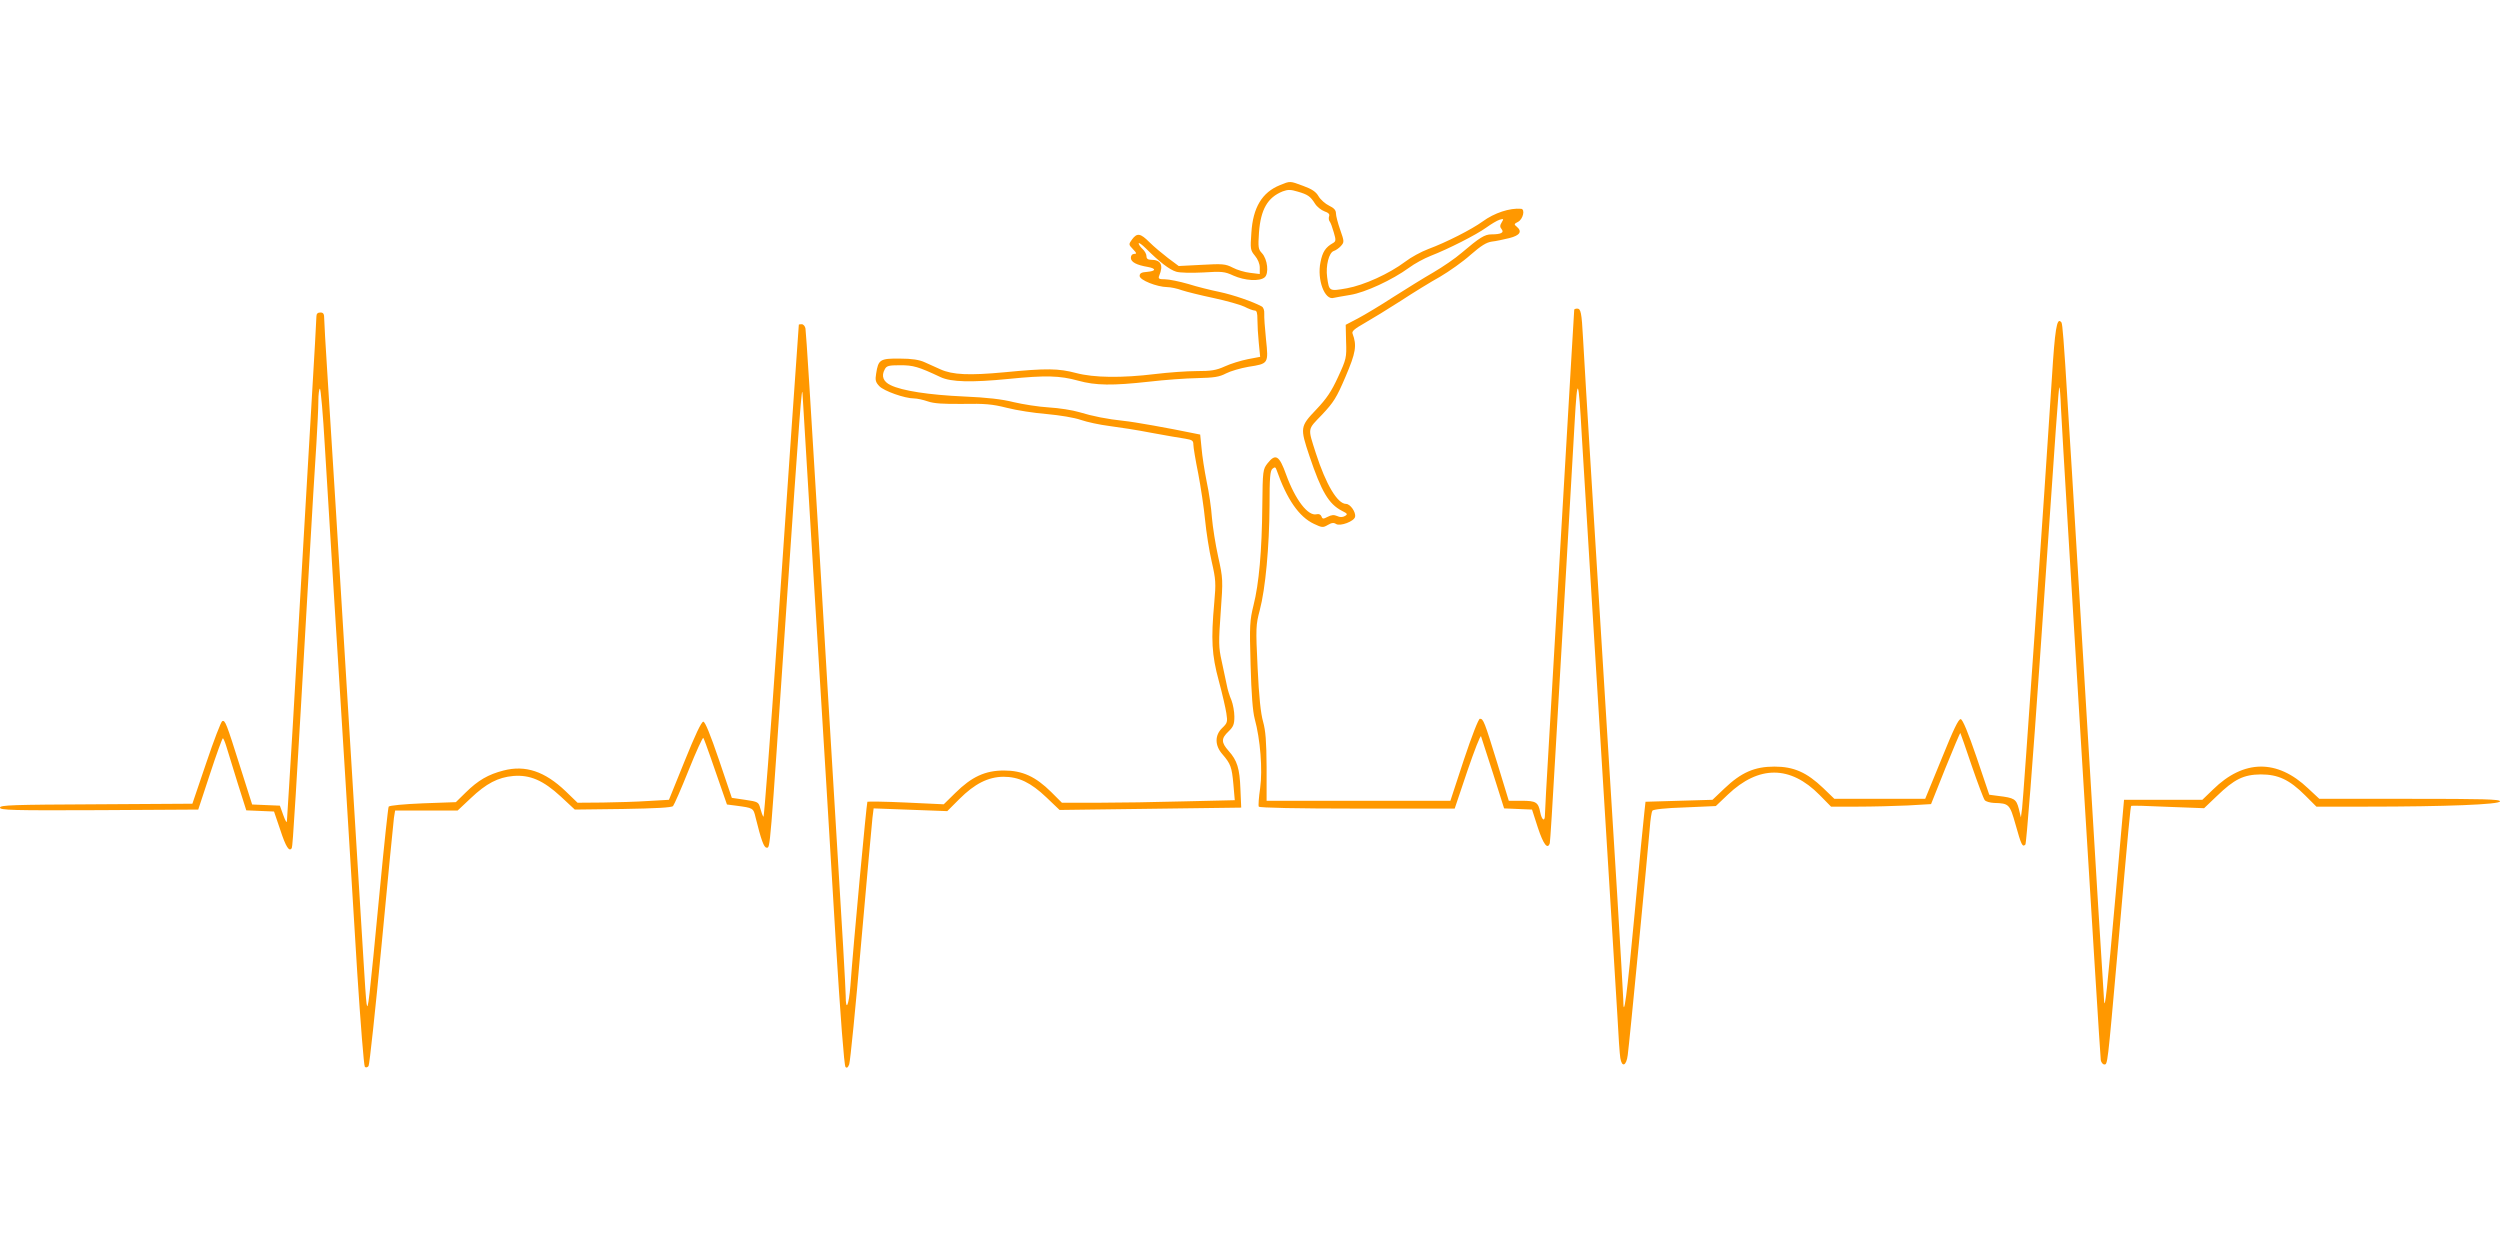 <?xml version="1.0" standalone="no"?>
<!DOCTYPE svg PUBLIC "-//W3C//DTD SVG 20010904//EN"
 "http://www.w3.org/TR/2001/REC-SVG-20010904/DTD/svg10.dtd">
<svg version="1.0" xmlns="http://www.w3.org/2000/svg"
 width="1280pt" height="640pt" viewBox="0 0 1280 640"
 preserveAspectRatio="xMidYMid meet">
<g transform="translate(0,640) scale(0.1,-0.1)"
fill="#ff9800" stroke="none">
<path d="M6553 5452 c-91 -37 -138 -114 -146 -244 -6 -83 -5 -89 18 -117 15
-18 25 -41 25 -61 l0 -33 -49 6 c-27 3 -68 15 -90 27 -37 19 -52 20 -159 14
l-117 -6 -55 41 c-30 23 -73 59 -95 81 -46 46 -63 49 -89 14 -18 -25 -18 -26
5 -50 19 -20 20 -24 6 -24 -10 0 -17 -8 -17 -20 0 -22 29 -37 88 -47 43 -8 41
-21 -5 -25 -29 -2 -38 -7 -38 -21 0 -21 88 -56 141 -57 17 0 51 -7 75 -16 24
-8 97 -26 163 -40 65 -14 136 -34 157 -44 21 -11 45 -20 53 -20 11 0 14 -12
14 -47 0 -27 3 -80 7 -119 l7 -71 -63 -12 c-35 -7 -88 -23 -118 -37 -44 -20
-70 -24 -145 -24 -50 0 -145 -7 -211 -15 -172 -21 -314 -19 -405 5 -91 24
-151 25 -367 4 -182 -17 -266 -13 -328 15 -22 10 -58 26 -80 36 -28 13 -66 19
-128 19 -101 1 -110 -5 -121 -76 -6 -34 -3 -45 16 -65 23 -25 131 -63 178 -63
15 0 47 -7 70 -15 31 -11 79 -14 179 -13 114 2 151 -1 226 -20 50 -13 142 -27
205 -32 66 -6 140 -18 174 -30 32 -11 97 -25 145 -31 47 -6 145 -21 216 -35
72 -13 149 -27 173 -30 36 -6 42 -10 42 -30 0 -14 11 -80 25 -149 13 -68 29
-175 35 -237 6 -62 21 -158 34 -214 21 -91 22 -110 13 -210 -17 -189 -13 -266
23 -399 18 -66 35 -141 39 -167 7 -44 5 -50 -21 -75 -39 -37 -39 -90 1 -135
42 -49 48 -65 56 -154 l7 -81 -258 -6 c-141 -4 -340 -7 -442 -7 l-185 0 -55
55 c-80 79 -147 110 -242 110 -96 0 -165 -32 -249 -115 l-59 -58 -193 9 c-106
5 -195 6 -198 4 -4 -5 -72 -733 -87 -943 -8 -101 -24 -135 -24 -50 0 29 -20
382 -45 783 -24 402 -70 1153 -100 1670 -31 517 -58 950 -61 963 -2 12 -11 22
-19 22 -8 0 -15 -1 -15 -2 -1 -8 -56 -798 -111 -1605 -35 -507 -67 -919 -70
-915 -4 4 -11 23 -16 42 -9 34 -11 35 -78 45 l-68 10 -66 195 c-45 132 -71
195 -80 195 -10 0 -43 -71 -95 -200 l-81 -200 -105 -6 c-58 -4 -163 -7 -234
-8 l-129 -1 -61 59 c-107 102 -206 135 -318 106 -78 -20 -130 -50 -193 -112
l-51 -50 -168 -6 c-97 -4 -172 -11 -176 -17 -3 -5 -23 -191 -44 -412 -58 -606
-62 -638 -69 -598 -3 19 -10 121 -16 225 -10 170 -30 494 -141 2300 -17 270
-37 593 -45 720 -8 126 -15 244 -15 262 0 26 -4 33 -20 33 -14 0 -20 -7 -20
-21 0 -12 -11 -211 -25 -443 -13 -231 -43 -734 -65 -1116 -22 -382 -44 -764
-50 -849 -5 -85 -10 -164 -11 -175 0 -12 -8 1 -18 29 l-18 50 -71 3 -71 3 -61
192 c-72 228 -77 240 -92 235 -6 -2 -43 -98 -82 -214 l-71 -209 -492 -3 c-430
-2 -493 -4 -493 -17 0 -13 62 -15 507 -13 l508 3 60 182 c33 101 63 183 66
183 3 0 11 -19 18 -42 7 -24 33 -107 57 -185 l45 -142 71 -3 71 -3 32 -94 c29
-89 46 -114 59 -93 5 8 20 251 86 1402 16 283 34 584 40 669 5 85 10 183 10
218 0 34 4 63 8 63 4 0 16 -132 25 -292 10 -161 31 -507 47 -768 16 -261 43
-695 60 -965 16 -269 43 -703 59 -964 17 -261 34 -478 39 -483 5 -5 13 -4 19
4 5 7 35 288 67 623 32 336 60 627 63 648 l6 37 160 0 160 0 67 63 c80 76 140
107 218 114 85 7 153 -22 243 -105 l72 -67 246 3 c170 3 249 7 257 15 6 7 42
89 80 184 38 95 72 169 75 165 3 -4 20 -50 38 -102 18 -52 44 -127 58 -167
l25 -72 47 -6 c88 -12 88 -11 100 -62 28 -113 42 -153 56 -153 19 0 15 -45
100 1210 70 1029 81 1170 84 1113 1 -30 109 -1796 122 -2003 5 -91 27 -450 48
-798 24 -386 43 -638 50 -645 7 -7 13 -3 19 14 5 13 33 292 61 619 29 327 55
617 58 643 l6 48 189 -7 188 -7 62 62 c78 78 147 113 225 114 79 0 140 -29
221 -106 l67 -64 465 6 465 6 -4 95 c-4 105 -16 146 -61 196 -38 43 -38 63 0
99 25 24 30 37 30 76 0 25 -7 63 -15 84 -9 20 -20 55 -24 78 -5 23 -17 78 -26
122 -16 71 -16 97 -5 250 12 167 12 172 -13 285 -14 63 -28 153 -32 200 -3 47
-15 130 -27 185 -11 55 -23 132 -26 170 l-7 70 -35 7 c-125 26 -304 58 -355
63 -86 9 -161 24 -230 45 -33 10 -103 21 -155 24 -52 3 -133 16 -180 27 -59
15 -137 24 -255 29 -178 8 -316 29 -375 58 -38 18 -49 47 -30 81 9 18 20 21
79 21 67 0 92 -7 207 -61 53 -25 157 -28 349 -9 189 19 261 17 355 -9 90 -25
175 -26 365 -5 77 9 187 17 245 18 86 2 113 6 147 24 23 12 75 27 115 34 103
16 103 16 90 140 -6 57 -10 116 -9 132 1 17 -4 32 -13 37 -46 25 -145 59 -215
74 -44 9 -117 27 -161 41 -45 13 -99 24 -119 24 -31 0 -36 3 -30 18 23 55 9
82 -42 82 -16 0 -23 6 -23 18 0 11 -9 27 -20 37 -11 10 -20 23 -20 29 0 6 17
-6 38 -27 67 -67 120 -108 154 -118 19 -6 78 -7 138 -4 95 6 110 5 155 -16 58
-26 134 -31 160 -9 23 19 15 93 -14 124 -19 20 -20 30 -15 106 9 118 44 179
121 210 27 10 41 10 77 -1 52 -15 65 -24 89 -62 10 -16 32 -33 48 -39 21 -7
28 -15 24 -25 -3 -9 -2 -21 3 -27 5 -6 14 -31 21 -56 12 -40 11 -46 -5 -55
-37 -21 -53 -45 -63 -97 -19 -90 22 -198 68 -183 9 2 47 9 84 15 76 12 216 77
301 139 28 21 78 48 111 61 90 35 234 108 285 145 25 18 55 36 68 40 21 6 22
5 11 -13 -10 -16 -10 -24 -1 -35 15 -18 -3 -27 -52 -27 -34 0 -60 -16 -153
-95 -32 -28 -97 -72 -143 -99 -47 -27 -139 -84 -205 -126 -66 -43 -148 -92
-182 -110 l-63 -33 2 -86 c3 -82 1 -90 -41 -181 -34 -74 -58 -110 -112 -167
-83 -87 -83 -93 -35 -237 62 -184 99 -246 166 -281 30 -15 31 -18 16 -27 -12
-7 -26 -7 -40 0 -16 7 -29 6 -48 -4 -23 -12 -27 -12 -32 2 -4 10 -14 14 -25
11 -44 -11 -109 74 -156 203 -35 98 -54 110 -95 58 -24 -31 -25 -36 -27 -218
-2 -229 -17 -399 -45 -509 -19 -78 -21 -101 -15 -305 4 -149 11 -239 21 -276
29 -106 41 -261 28 -355 -7 -47 -10 -90 -7 -95 4 -6 197 -10 505 -10 l498 0
65 193 c36 105 67 185 70 177 3 -8 31 -95 62 -192 l56 -177 71 -3 72 -3 30
-93 c28 -85 50 -114 61 -79 2 6 15 215 29 462 15 248 39 680 56 960 16 281 35
609 42 730 14 250 20 239 37 -70 6 -104 29 -481 51 -837 99 -1610 121 -1955
131 -2128 5 -102 12 -200 15 -217 8 -50 31 -41 38 15 8 55 104 1052 113 1164
3 42 9 81 13 87 4 7 68 14 166 17 l159 7 62 59 c158 150 319 150 469 -2 l59
-60 136 0 c75 0 190 3 256 6 l120 7 73 183 c41 101 75 182 77 181 1 -2 28 -77
58 -167 31 -90 61 -170 67 -177 6 -7 27 -13 47 -14 78 -2 81 -6 111 -112 29
-104 35 -116 50 -101 5 5 39 437 75 959 87 1266 95 1378 99 1382 2 2 6 -45 8
-104 13 -260 200 -3320 204 -3341 2 -12 11 -22 18 -22 17 0 16 -9 67 565 59
673 67 756 71 759 1 2 86 0 188 -5 l185 -7 65 62 c90 87 137 110 225 111 89 0
147 -27 227 -107 l58 -58 253 0 c410 0 687 11 687 27 0 11 -83 13 -463 13
l-462 0 -58 54 c-158 150 -329 148 -486 -6 l-55 -53 -200 0 -201 0 -42 -475
c-46 -517 -56 -603 -60 -555 -2 17 -46 739 -98 1605 -116 1926 -112 1861 -124
1873 -20 20 -30 -41 -45 -283 -37 -579 -147 -2169 -153 -2210 l-6 -45 -11 45
c-13 49 -22 55 -106 65 l-45 6 -65 192 c-43 126 -71 193 -81 195 -11 2 -37
-52 -98 -203 l-84 -205 -232 0 -233 0 -57 55 c-85 81 -151 110 -250 110 -102
0 -170 -30 -256 -112 l-61 -58 -172 -5 -171 -5 -6 -55 c-4 -30 -26 -260 -49
-510 -40 -430 -58 -565 -59 -445 -1 28 -15 268 -31 535 -100 1609 -168 2713
-175 2850 -7 130 -11 150 -30 150 -8 0 -15 -3 -15 -6 0 -3 -7 -116 -15 -252
-8 -136 -33 -560 -55 -942 -22 -382 -49 -846 -60 -1030 -11 -184 -20 -347 -20
-363 0 -36 -16 -27 -24 14 -10 52 -22 59 -95 59 l-66 0 -59 193 c-66 214 -71
227 -89 227 -7 0 -41 -87 -82 -210 l-69 -210 -471 0 -470 0 0 173 c-1 133 -5
185 -18 232 -12 42 -21 126 -28 276 -10 206 -9 219 11 295 29 109 49 325 50
535 0 144 3 179 15 189 12 10 16 9 21 -6 53 -151 115 -240 191 -276 42 -20 47
-20 71 -6 20 12 31 13 43 5 21 -13 93 14 97 37 5 24 -25 66 -46 66 -44 0 -103
99 -155 260 -42 132 -44 118 32 197 59 63 74 86 120 194 53 124 59 160 36 221
-5 12 11 25 62 54 37 21 120 72 184 113 64 42 155 98 202 124 46 27 117 77
156 112 54 47 81 64 109 68 20 2 61 11 90 18 55 14 67 34 37 59 -14 11 -13 14
7 24 26 13 38 65 16 67 -58 5 -137 -21 -197 -65 -55 -40 -186 -107 -278 -141
-37 -14 -90 -43 -117 -64 -84 -63 -212 -121 -300 -137 -91 -16 -91 -16 -101
57 -8 58 9 126 34 134 10 3 27 15 36 25 18 20 18 23 -3 83 -12 34 -22 72 -22
85 0 16 -10 27 -35 39 -19 9 -44 31 -54 48 -13 23 -34 37 -78 53 -70 26 -66
26 -120 4z"/>
</g>
</svg>
